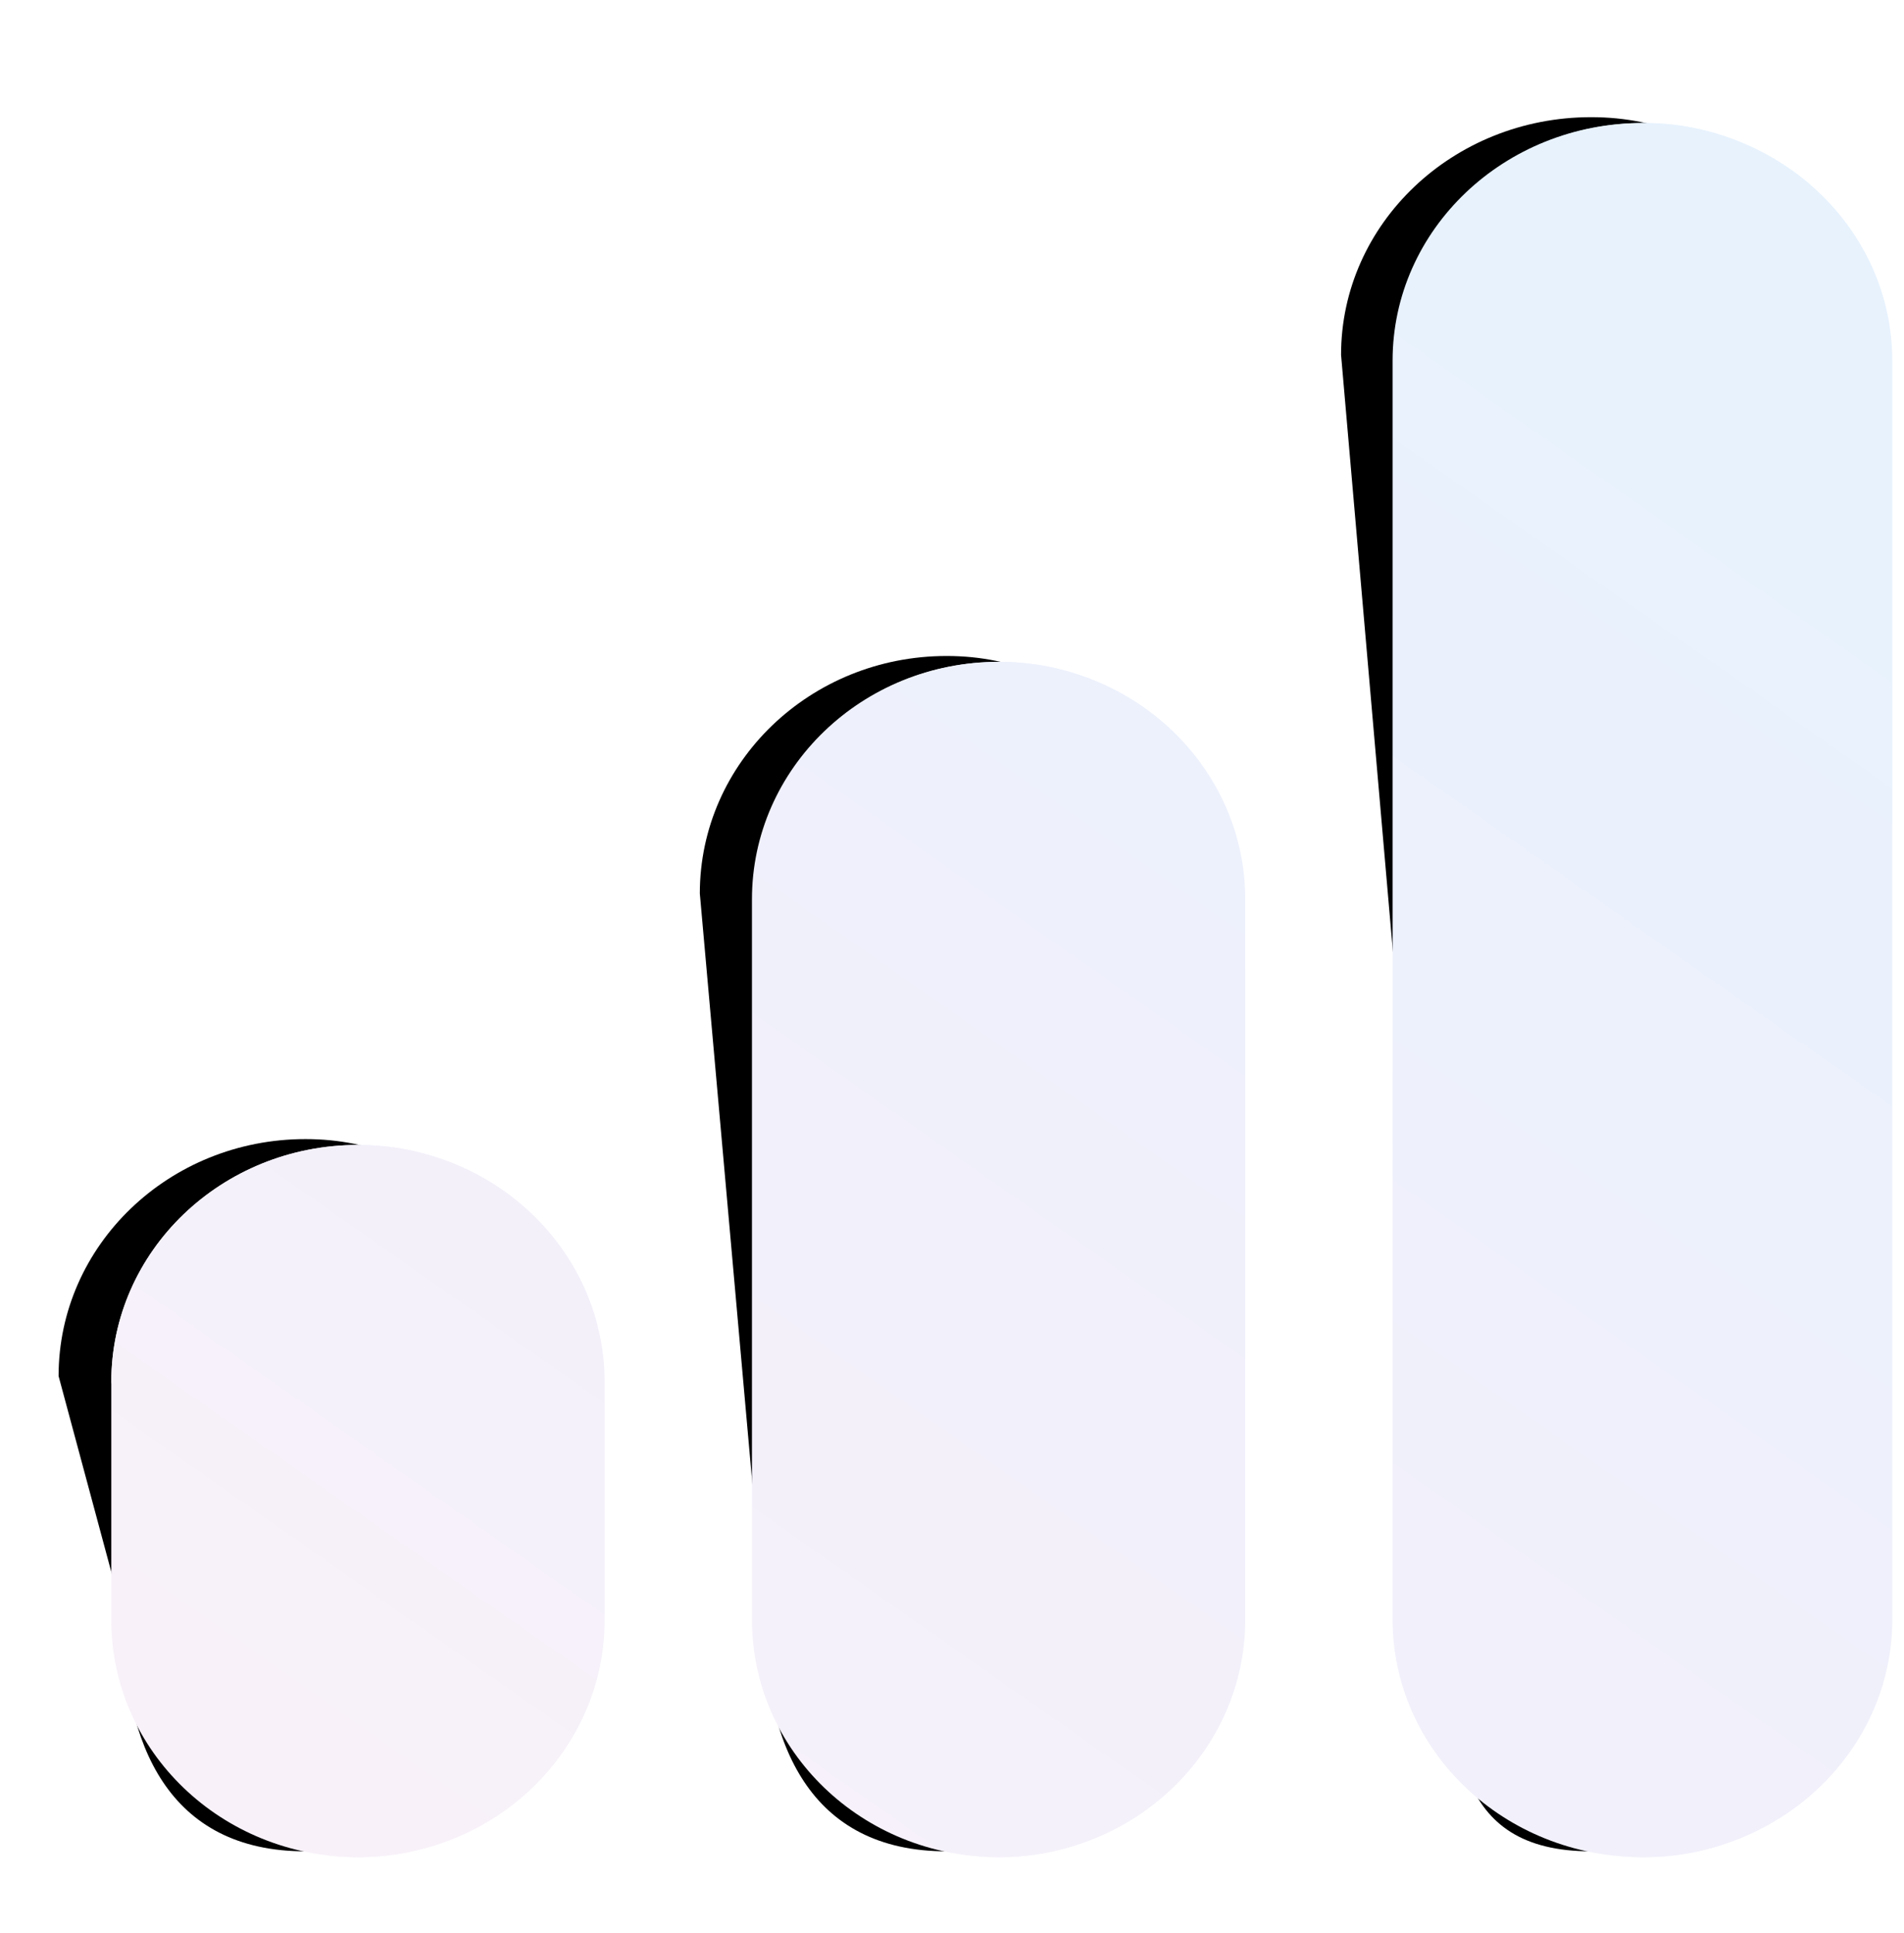 <svg width="325" height="330" xmlns="http://www.w3.org/2000/svg" xmlns:xlink="http://www.w3.org/1999/xlink"><defs><linearGradient x1="81.134%" y1="5.253%" x2="14.783%" y2="98.353%" id="c"><stop stop-color="#E7F2FD" offset="0%"/><stop stop-color="#F0F0FB" offset="52.972%"/><stop stop-color="#F8F1F9" offset="100%"/></linearGradient><linearGradient x1="81.134%" y1="6.132%" x2="14.783%" y2="97.403%" id="d"><stop stop-color="#E7F2FD" offset="0%"/><stop stop-color="#F0F0FB" offset="52.972%"/><stop stop-color="#F8F1F9" offset="100%"/></linearGradient><filter x="-9%" y="-6.4%" width="112%" height="112.2%" filterUnits="objectBoundingBox" id="a"><feOffset dx="-9" dy="-1" in="SourceAlpha" result="shadowOffsetOuter1"/><feGaussianBlur stdDeviation="4.5" in="shadowOffsetOuter1" result="shadowBlurOuter1"/><feColorMatrix values="0 0 0 0 0.137 0 0 0 0 0.163 0 0 0 0 0.481 0 0 0 0.085 0" in="shadowBlurOuter1"/></filter><path d="M42.121 296c-23.266 0-31.176-18.113-31.176-40.453L0 214.881c0-22.344 18.855-40.452 42.121-40.452h.038c23.26 0 38.837 18.108 38.837 40.452v40.666C80.996 277.887 65.42 296 42.16 296h-.038Zm219.457 0c-23.569 0-24.062-18.818-24.062-41.229L218.91 40.573C218.91 18.167 238.01 0 261.578 0h.037C285.178 0 301 18.167 301 40.573v214.854c0 22.41-15.822 40.573-39.385 40.573h-.037Zm-110.007 0c-23.261 0-31.171-18.146-31.171-40.537l-10.945-122.96c0-22.386 18.855-40.532 42.116-40.532h.042c23.261 0 38.838 18.146 38.838 40.532v122.96c0 22.391-15.577 40.537-38.838 40.537h-.042Z" id="b"/></defs><g fill="none" fill-rule="evenodd"><g transform="translate(19 21)"><use fill="#000" filter="url(#a)" xlink:href="#b"/><use fill="url(#c)" xlink:href="#b"/></g><path d="M42.082 296C18.838 296 0 277.887 0 255.547v-40.666c0-22.344 18.838-40.452 42.082-40.452h.037c23.24 0 42.082 18.108 42.082 40.452v40.666c0 22.34-18.843 40.453-42.082 40.453h-.037Zm219.252 0c-23.547 0-42.629-18.162-42.629-40.573V40.573C218.705 18.167 237.787 0 261.334 0h.037C284.912 0 304 18.167 304 40.573v214.854c0 22.41-19.088 40.573-42.629 40.573h-.037Zm-109.862 0h-.043c-23.239 0-42.076-18.146-42.076-40.537v-122.96c0-22.386 18.837-40.532 42.076-40.532h.043c23.239 0 42.082 18.146 42.082 40.532v122.96c0 22.391-18.843 40.537-42.082 40.537" fill="url(#d)" transform="translate(19 21)"/></g></svg>